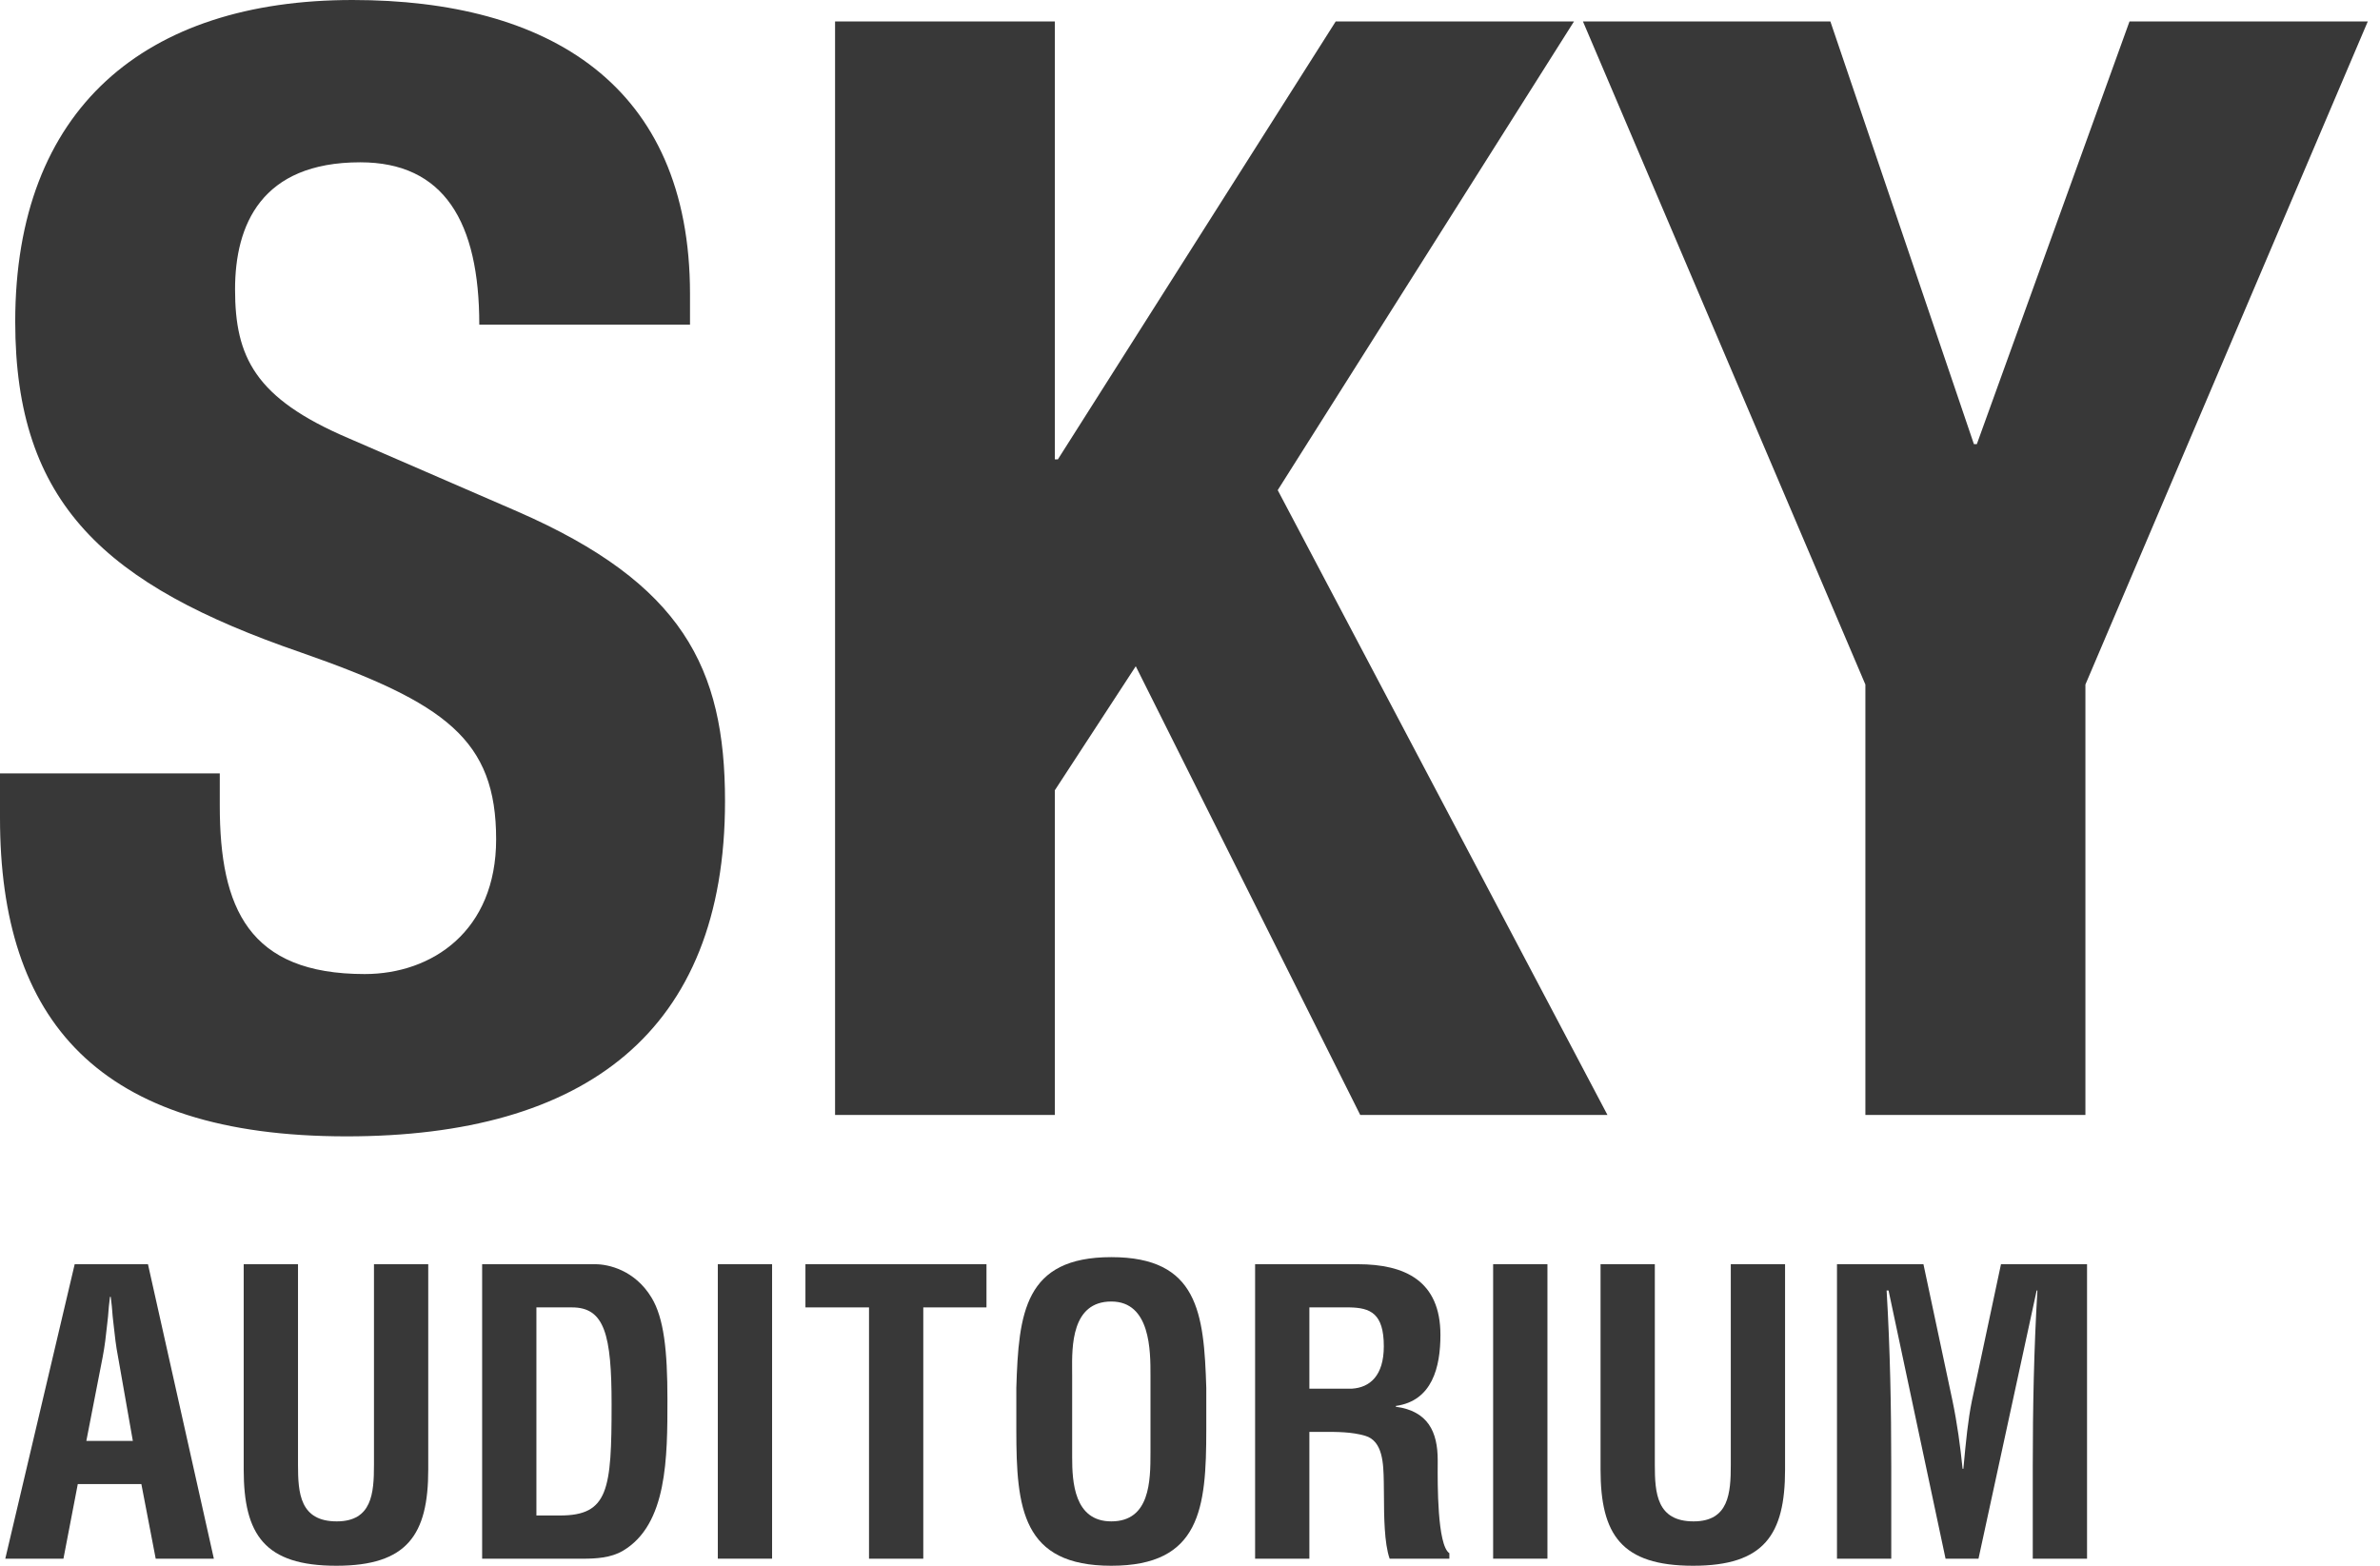 <svg width="76" height="50" viewBox="0 0 76 50" fill="none" xmlns="http://www.w3.org/2000/svg">
<path d="M7.018 24.696V25.727C7.018 29.005 7.945 31.105 11.646 31.105C13.794 31.105 15.843 29.735 15.843 26.802C15.843 23.621 14.233 22.449 9.602 20.833C3.364 18.683 0.486 16.09 0.486 10.272C0.486 3.47 4.63 0 11.257 0C17.497 0 22.034 2.688 22.034 9.389V10.367H15.305C15.305 7.091 14.183 5.183 11.504 5.183C8.336 5.183 7.506 7.191 7.506 9.241C7.506 11.4 8.142 12.717 11.113 13.987L16.526 16.335C21.789 18.633 23.152 21.323 23.152 25.582C23.152 32.965 18.669 36.288 11.065 36.288C3.12 36.288 0 32.573 0 26.12V24.696H7.018Z" fill="#383838"/>
<path d="M33.684 0.685V14.669H33.781L42.653 0.685H50.262L40.801 15.652L51.331 35.605H43.436L36.268 21.276L33.684 25.236V35.605H26.666V0.685H33.684Z" fill="#383838"/>
<path d="M63.032 14.182L58.449 0.685H50.548L59.567 21.86V35.605H66.593V21.86L75.61 0.685H68.001L63.126 14.182H63.032Z" fill="#383838"/>
<path fill-rule="evenodd" clip-rule="evenodd" d="M0.169 49.774L2.385 40.371H4.725L6.829 49.774H4.972L4.514 47.392H2.484L2.026 49.774H0.169ZM2.757 46.013H4.242L3.772 43.343C3.702 42.988 3.664 42.641 3.626 42.289C3.617 42.206 3.608 42.122 3.598 42.038C3.586 41.825 3.561 41.612 3.536 41.412H3.512C3.487 41.612 3.462 41.825 3.45 42.038C3.441 42.121 3.432 42.202 3.423 42.284C3.385 42.637 3.347 42.986 3.277 43.343L2.757 46.013Z" fill="#383838"/>
<path d="M13.675 40.371H11.942V46.778C11.942 47.681 11.88 48.583 10.753 48.583C9.578 48.583 9.516 47.681 9.516 46.778V40.371H7.782V46.928C7.782 49.01 8.451 50 10.741 50C13.007 50 13.675 49.01 13.675 46.928V40.371Z" fill="#383838"/>
<path fill-rule="evenodd" clip-rule="evenodd" d="M15.396 49.775V40.371H19.01C19.431 40.371 20.273 40.559 20.805 41.437C21.201 42.089 21.313 43.129 21.313 44.684C21.313 46.54 21.313 48.684 19.889 49.523C19.505 49.749 19.035 49.775 18.602 49.775H15.396ZM17.884 48.395C19.431 48.395 19.53 47.568 19.53 44.847C19.53 42.628 19.307 41.75 18.268 41.75H17.129V48.395H17.884Z" fill="#383838"/>
<path d="M24.655 49.774H22.922V40.371H24.655V49.774Z" fill="#383838"/>
<path d="M25.72 40.371H31.501V41.75H29.483V49.775H27.75V41.75H25.72V40.371Z" fill="#383838"/>
<path fill-rule="evenodd" clip-rule="evenodd" d="M35.487 40.145C32.714 40.145 32.528 41.926 32.454 44.32V45.662C32.454 48.169 32.64 50 35.487 50C38.334 50 38.52 48.169 38.52 45.662V44.32C38.446 41.926 38.26 40.145 35.487 40.145ZM35.487 48.583C34.299 48.583 34.237 47.317 34.237 46.54V43.932C34.237 43.884 34.236 43.832 34.236 43.777C34.229 42.995 34.215 41.562 35.487 41.562C36.741 41.562 36.739 43.142 36.738 43.92L36.738 46.389C36.738 47.292 36.725 48.583 35.487 48.583Z" fill="#383838"/>
<path fill-rule="evenodd" clip-rule="evenodd" d="M41.812 45.725V49.774H40.079V40.371H43.36C44.858 40.371 45.997 40.898 45.997 42.628C45.997 43.656 45.737 44.734 44.573 44.897V44.922C45.601 45.06 45.91 45.725 45.91 46.627C45.91 46.656 45.91 46.695 45.91 46.743C45.906 47.345 45.892 49.343 46.282 49.599V49.774H44.375C44.201 49.277 44.196 48.401 44.193 47.759C44.192 47.625 44.191 47.501 44.189 47.392L44.188 47.315C44.177 46.747 44.163 46.018 43.595 45.85C43.161 45.723 42.695 45.724 42.236 45.725L42.122 45.725H41.812ZM41.812 44.345H43.174C43.743 44.308 44.189 43.932 44.189 42.991C44.189 41.938 43.756 41.763 43.1 41.75H41.812V44.345Z" fill="#383838"/>
<path d="M49.414 49.774H47.68V40.371H49.414V49.774Z" fill="#383838"/>
<path d="M55.269 40.371H57.002V46.928C57.002 49.01 56.334 50 54.068 50C51.778 50 51.11 49.01 51.11 46.928V40.371H52.843V46.778C52.843 47.681 52.905 48.583 54.081 48.583C55.207 48.583 55.269 47.681 55.269 46.778V40.371Z" fill="#383838"/>
<path d="M58.66 49.774H60.393V46.816C60.393 44.947 60.356 43.079 60.245 41.211H60.307L62.127 49.774H63.179L65.036 41.211H65.06C64.949 43.079 64.912 44.947 64.912 46.816V49.774H66.645V40.371H63.897L62.968 44.734C62.844 45.348 62.782 45.975 62.696 46.903H62.671C62.597 46.176 62.498 45.449 62.349 44.734L61.421 40.371H58.66V49.774Z" fill="#383838"/>
</svg>
